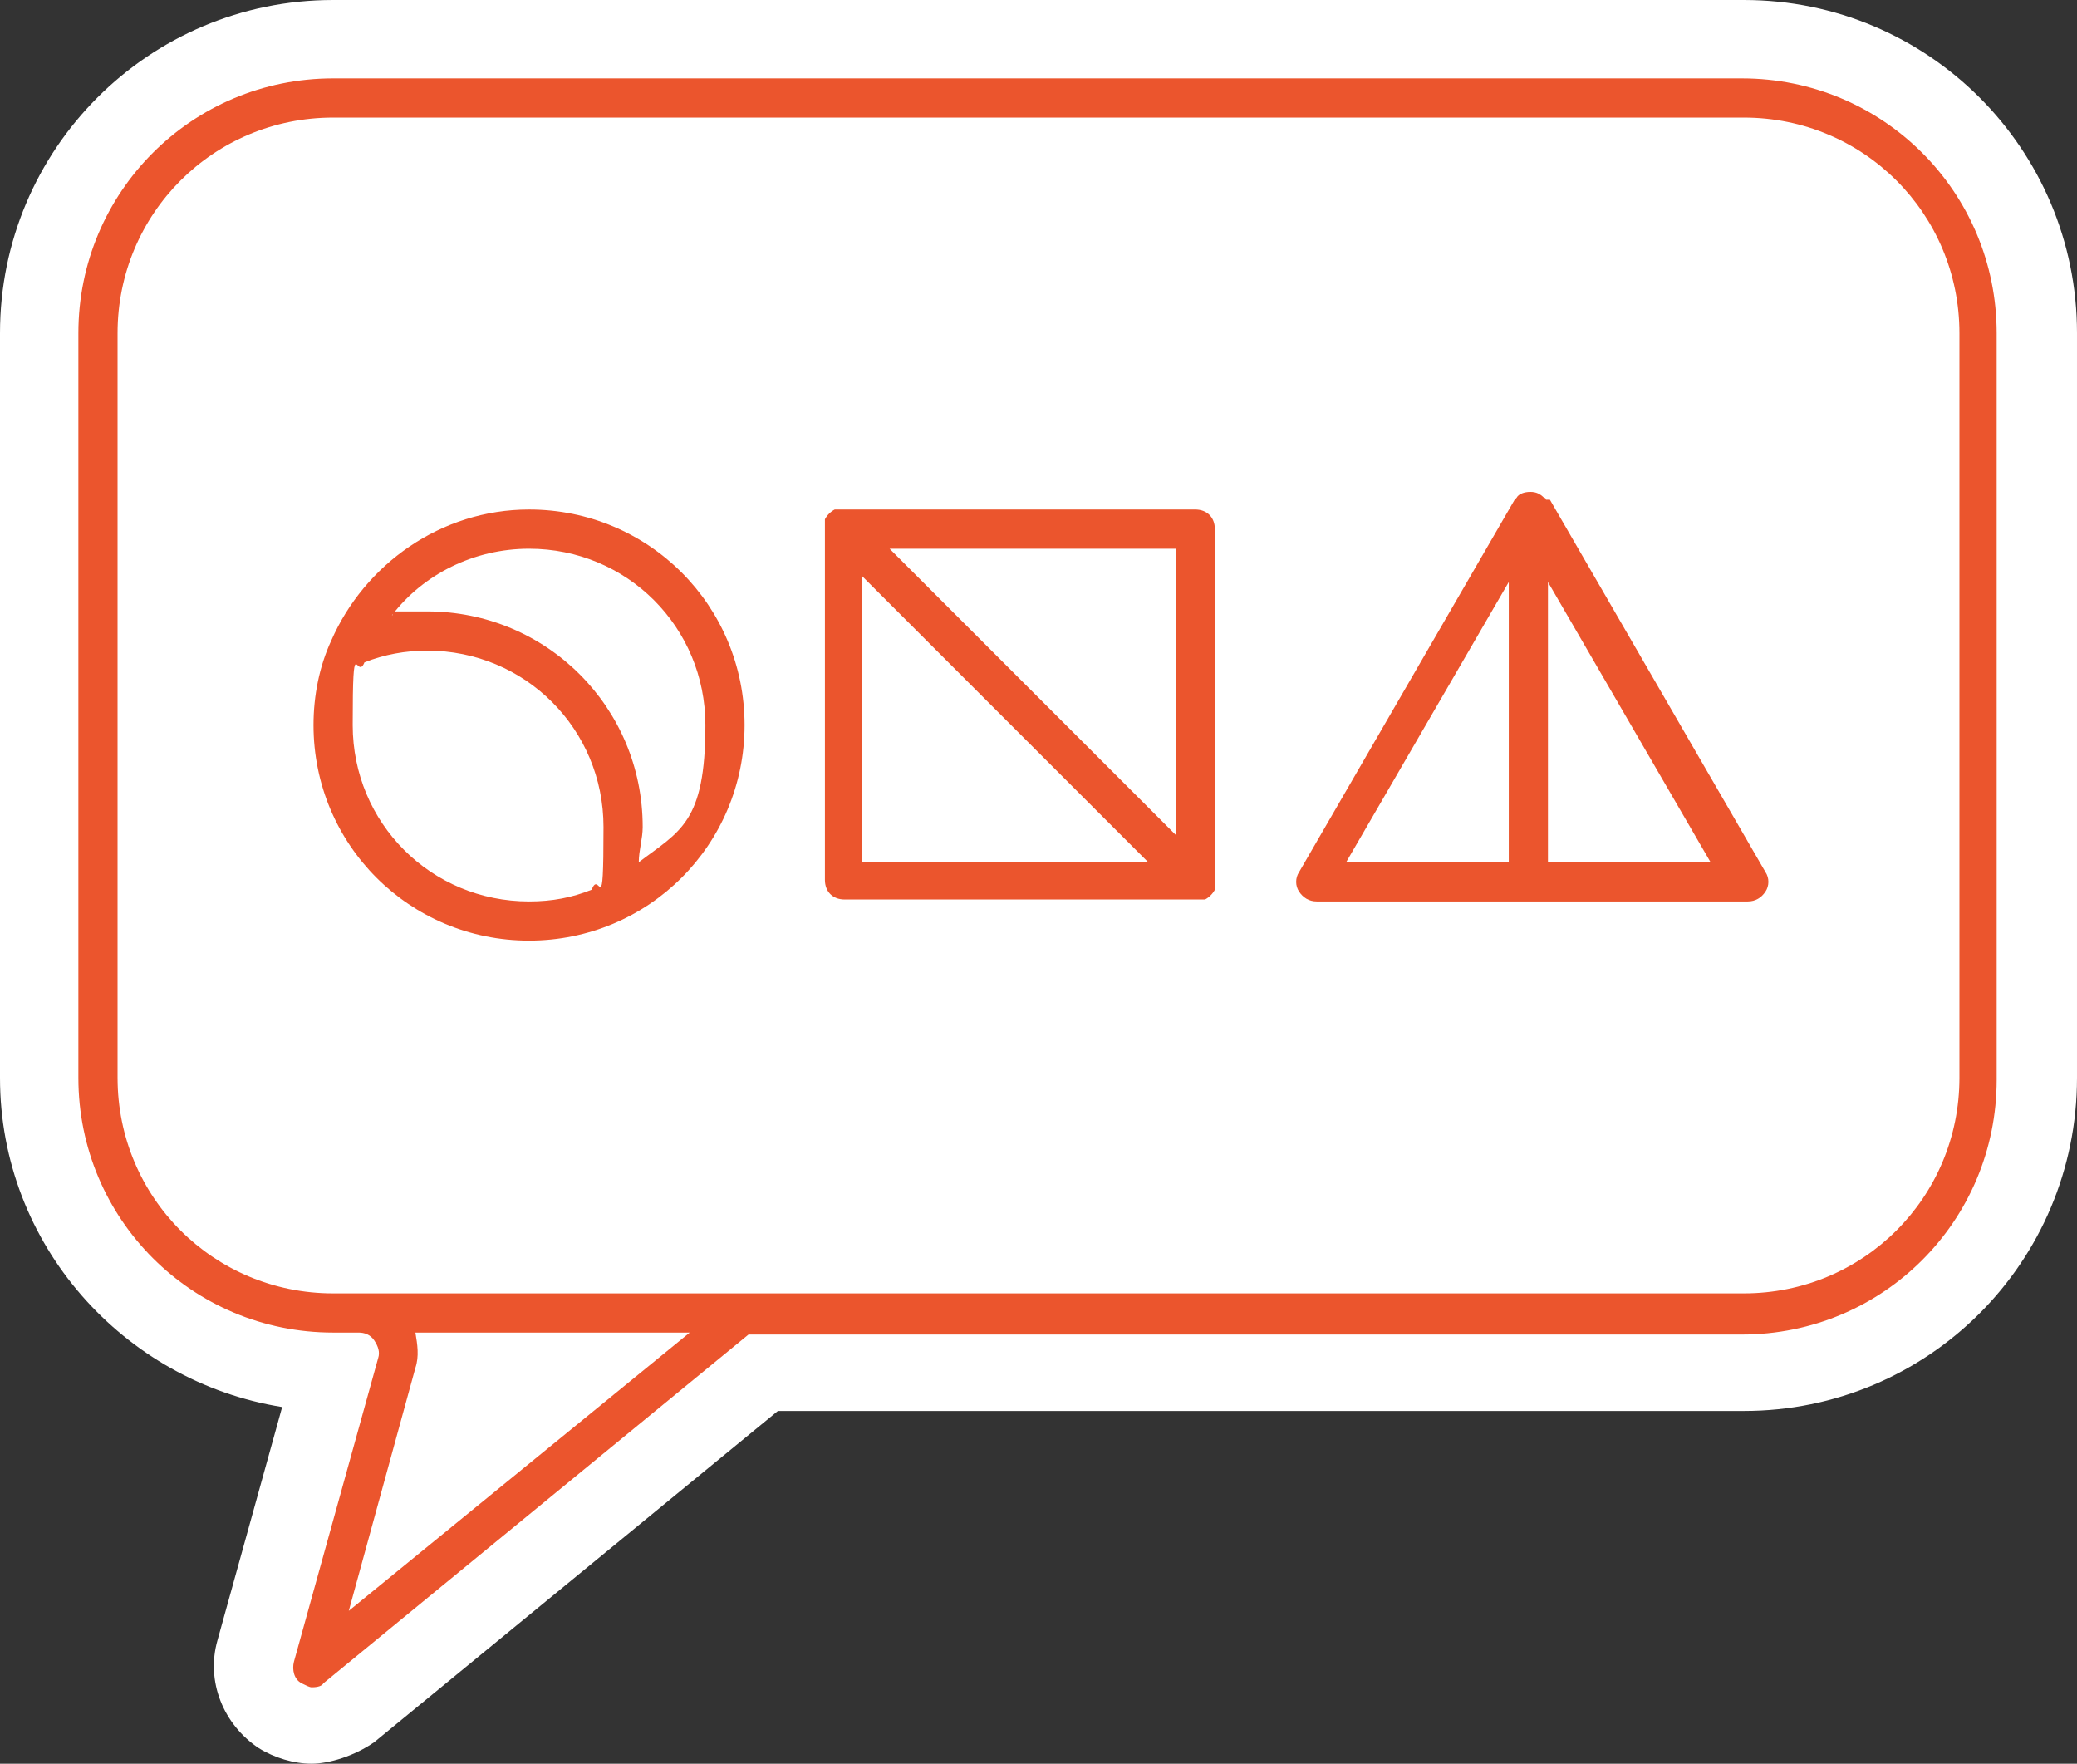 <?xml version="1.0" encoding="UTF-8"?>
<svg id="icon" xmlns="http://www.w3.org/2000/svg" version="1.1" viewBox="0 0 106 90">
  <rect x="0" y="0" width="106" height="90" fill="#333333" stroke="none"/>
  <!-- Generator: Adobe Illustrator 29.1.0, SVG Export Plug-In . SVG Version: 2.1.0 Build 142)  -->
  <defs>
    <style>
      .st0 {
        fill: #fff;
      }

      .st1 {
        fill: #eb552d;
      }
    </style>
  </defs>
  <g id="Layer_2-2">
    <path class="st0" d="M89,0H17C7.6,0,0,7.6,0,17v38c0,8.5,6.3,15.5,14.4,16.8l-3.3,11.9c-.6,2.1.3,4.3,2.1,5.5.8.5,1.8.8,2.7.8s2.2-.4,3.2-1.1l20.6-16.9h49.3c9.4,0,17-7.6,17-17V17c0-9.4-7.6-17-17-17Z"/>
    <path class="st1" d="M89,4H17c-7.2,0-13,5.8-13,13v38c0,7.2,5.8,13,13,13h1.3c.3,0,.6.1.8.4s.3.6.2.9l-4.3,15.5c-.1.4,0,.9.4,1.1.2.1.4.2.5.2s.5,0,.6-.2l21.7-17.8h50.7c7.2,0,13-5.8,13-13V17c0-7.2-5.8-13-13-13h0ZM17.8,82.2l3.4-12.4c.2-.6.1-1.2,0-1.8h14l-17.4,14.2h0ZM100,55c0,6.1-4.9,11-11,11H17c-6.1,0-11-4.9-11-11V17c0-6.1,4.9-11,11-11h72c6.1,0,11,4.9,11,11v38Z"/>
    <path class="st1" d="M61,26h-18c-.1,0-.3,0-.4,0-.2.1-.4.3-.5.5,0,.1,0,.3,0,.4v18c0,.6.4,1,1,1h18c.1,0,.3,0,.4,0,.2-.1.4-.3.5-.5,0-.1,0-.3,0-.4v-18c0-.6-.4-1-1-1h0ZM44,44v-14.6l14.6,14.6h-14.6ZM60,42.6l-14.6-14.6h14.6v14.6Z"/>
    <path class="st1" d="M78.9,25.5c0,0,0-.1-.1-.1-.2-.2-.4-.3-.7-.3s-.6.1-.7.3c0,0,0,0-.1.1l-11,19c-.2.3-.2.7,0,1,.2.3.5.5.9.5h22c.4,0,.7-.2.9-.5.2-.3.2-.7,0-1l-11-19ZM77,44h-8.3l8.3-14.3v14.3ZM79,44v-14.3l8.3,14.3h-8.3Z"/>
    <path class="st1" d="M27,26c-4.5,0-8.4,2.8-10.1,6.7,0,0,0,0,0,0-.6,1.3-.9,2.8-.9,4.3,0,6.1,4.9,11,11,11s11-4.9,11-11-4.9-11-11-11ZM30.2,45.4c-1,.4-2,.6-3.2.6-5,0-9-4-9-9s.2-2.2.6-3.2c1-.4,2.1-.6,3.2-.6,5,0,9,4,9,9s-.2,2.1-.6,3.2h0ZM32.6,44c0-.6.2-1.2.2-1.8,0-6.1-4.9-11-11-11s-1.2,0-1.8.2c1.6-2.1,4.2-3.4,7-3.4,5,0,9,4,9,9s-1.3,5.4-3.4,7h0Z"/>
  </g>
</svg>
